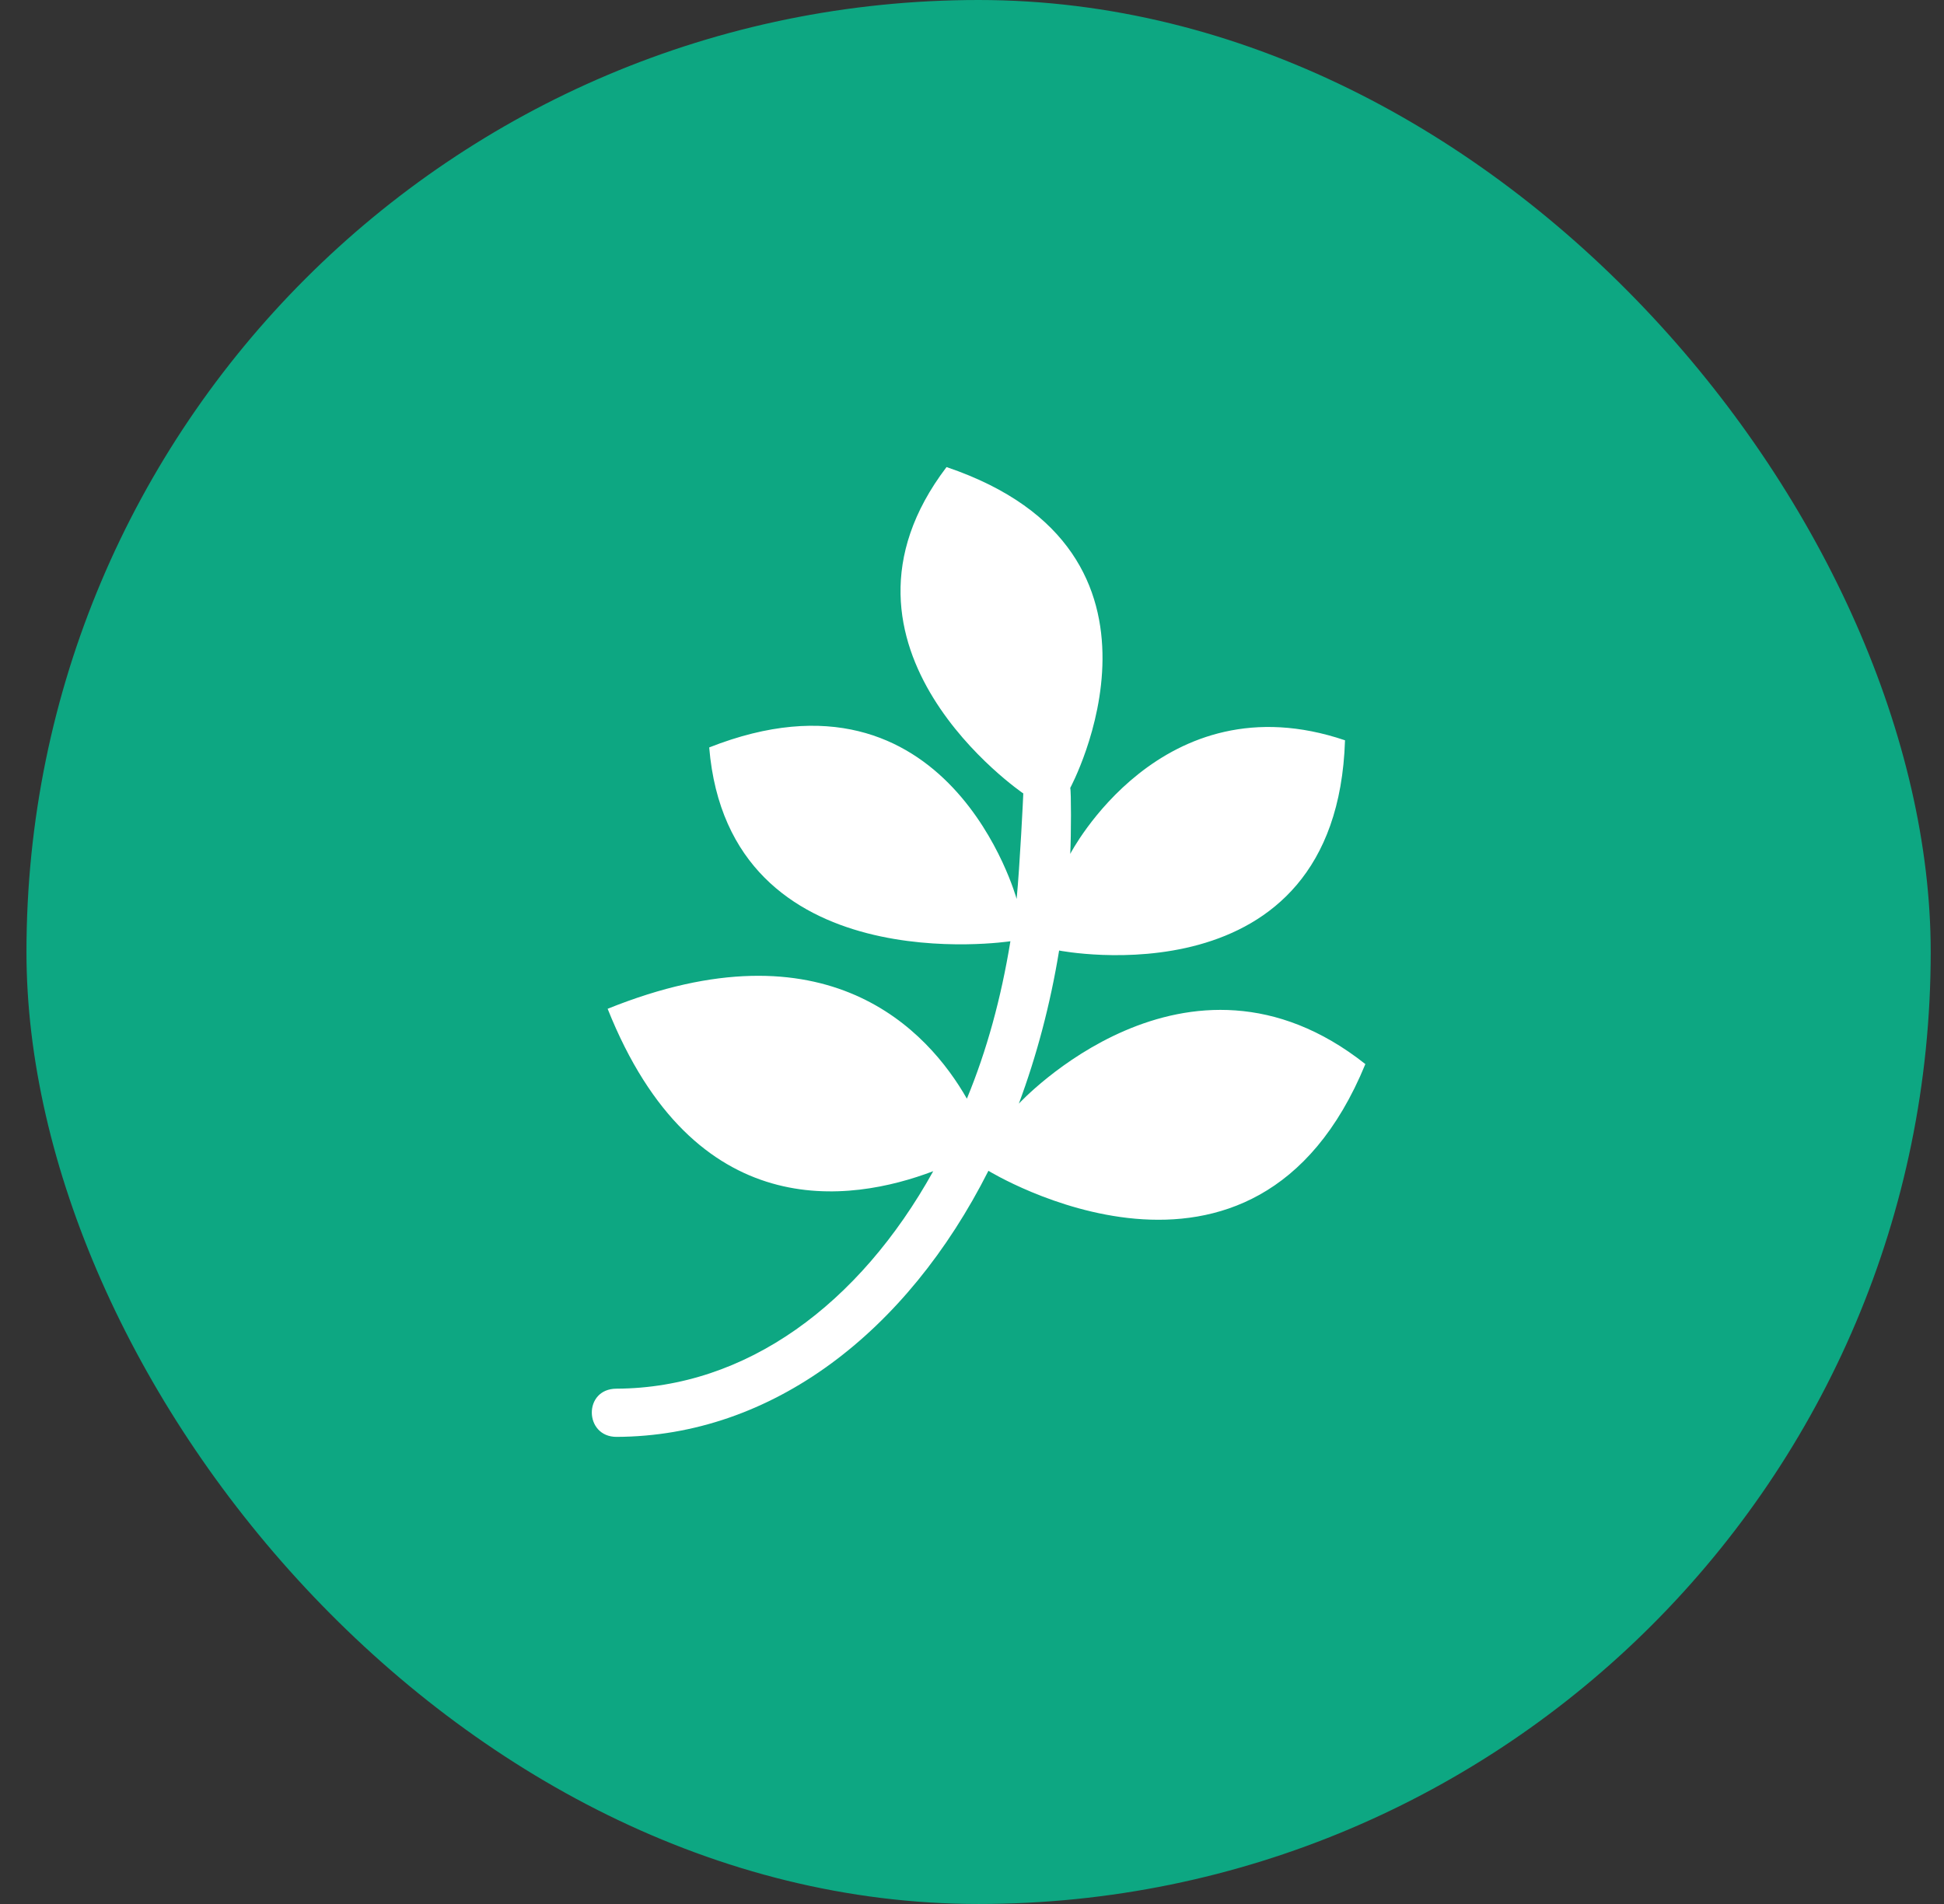 <svg xmlns="http://www.w3.org/2000/svg" width="49" height="48" viewBox="0 0 49 48" fill="none"><rect x="0" y="0" width="49" height="48" fill="#333333" stroke="none"/><rect x="0.667" width="47.998" height="48" rx="23.999" fill="#0DA782"></rect><path d="M34.415 26.826C31.617 33.635 24.914 29.516 24.914 29.516C22.857 33.59 19.46 36.21 15.54 36.224C14.722 36.224 14.697 35.009 15.54 35.009C18.81 34.994 21.659 32.883 23.523 29.526C21.435 30.318 17.5 30.915 15.316 25.432C20.852 23.196 23.396 25.99 24.371 27.698C24.873 26.483 25.234 25.163 25.468 23.729C25.468 23.729 18.373 24.819 17.876 18.843C23.924 16.457 25.625 22.663 25.625 22.663C25.706 21.831 25.793 20.043 25.793 20.003C25.793 20.003 20.394 16.332 23.858 11.775C30.185 13.917 26.976 19.864 26.976 19.864C27.001 19.943 27.001 21.049 26.976 21.527C26.976 21.527 29.271 17.095 33.902 18.663C33.689 25.337 26.696 23.963 26.696 23.963C26.473 25.327 26.128 26.622 25.681 27.823C25.681 27.823 29.896 23.25 34.415 26.826Z" fill="white"></path></svg>